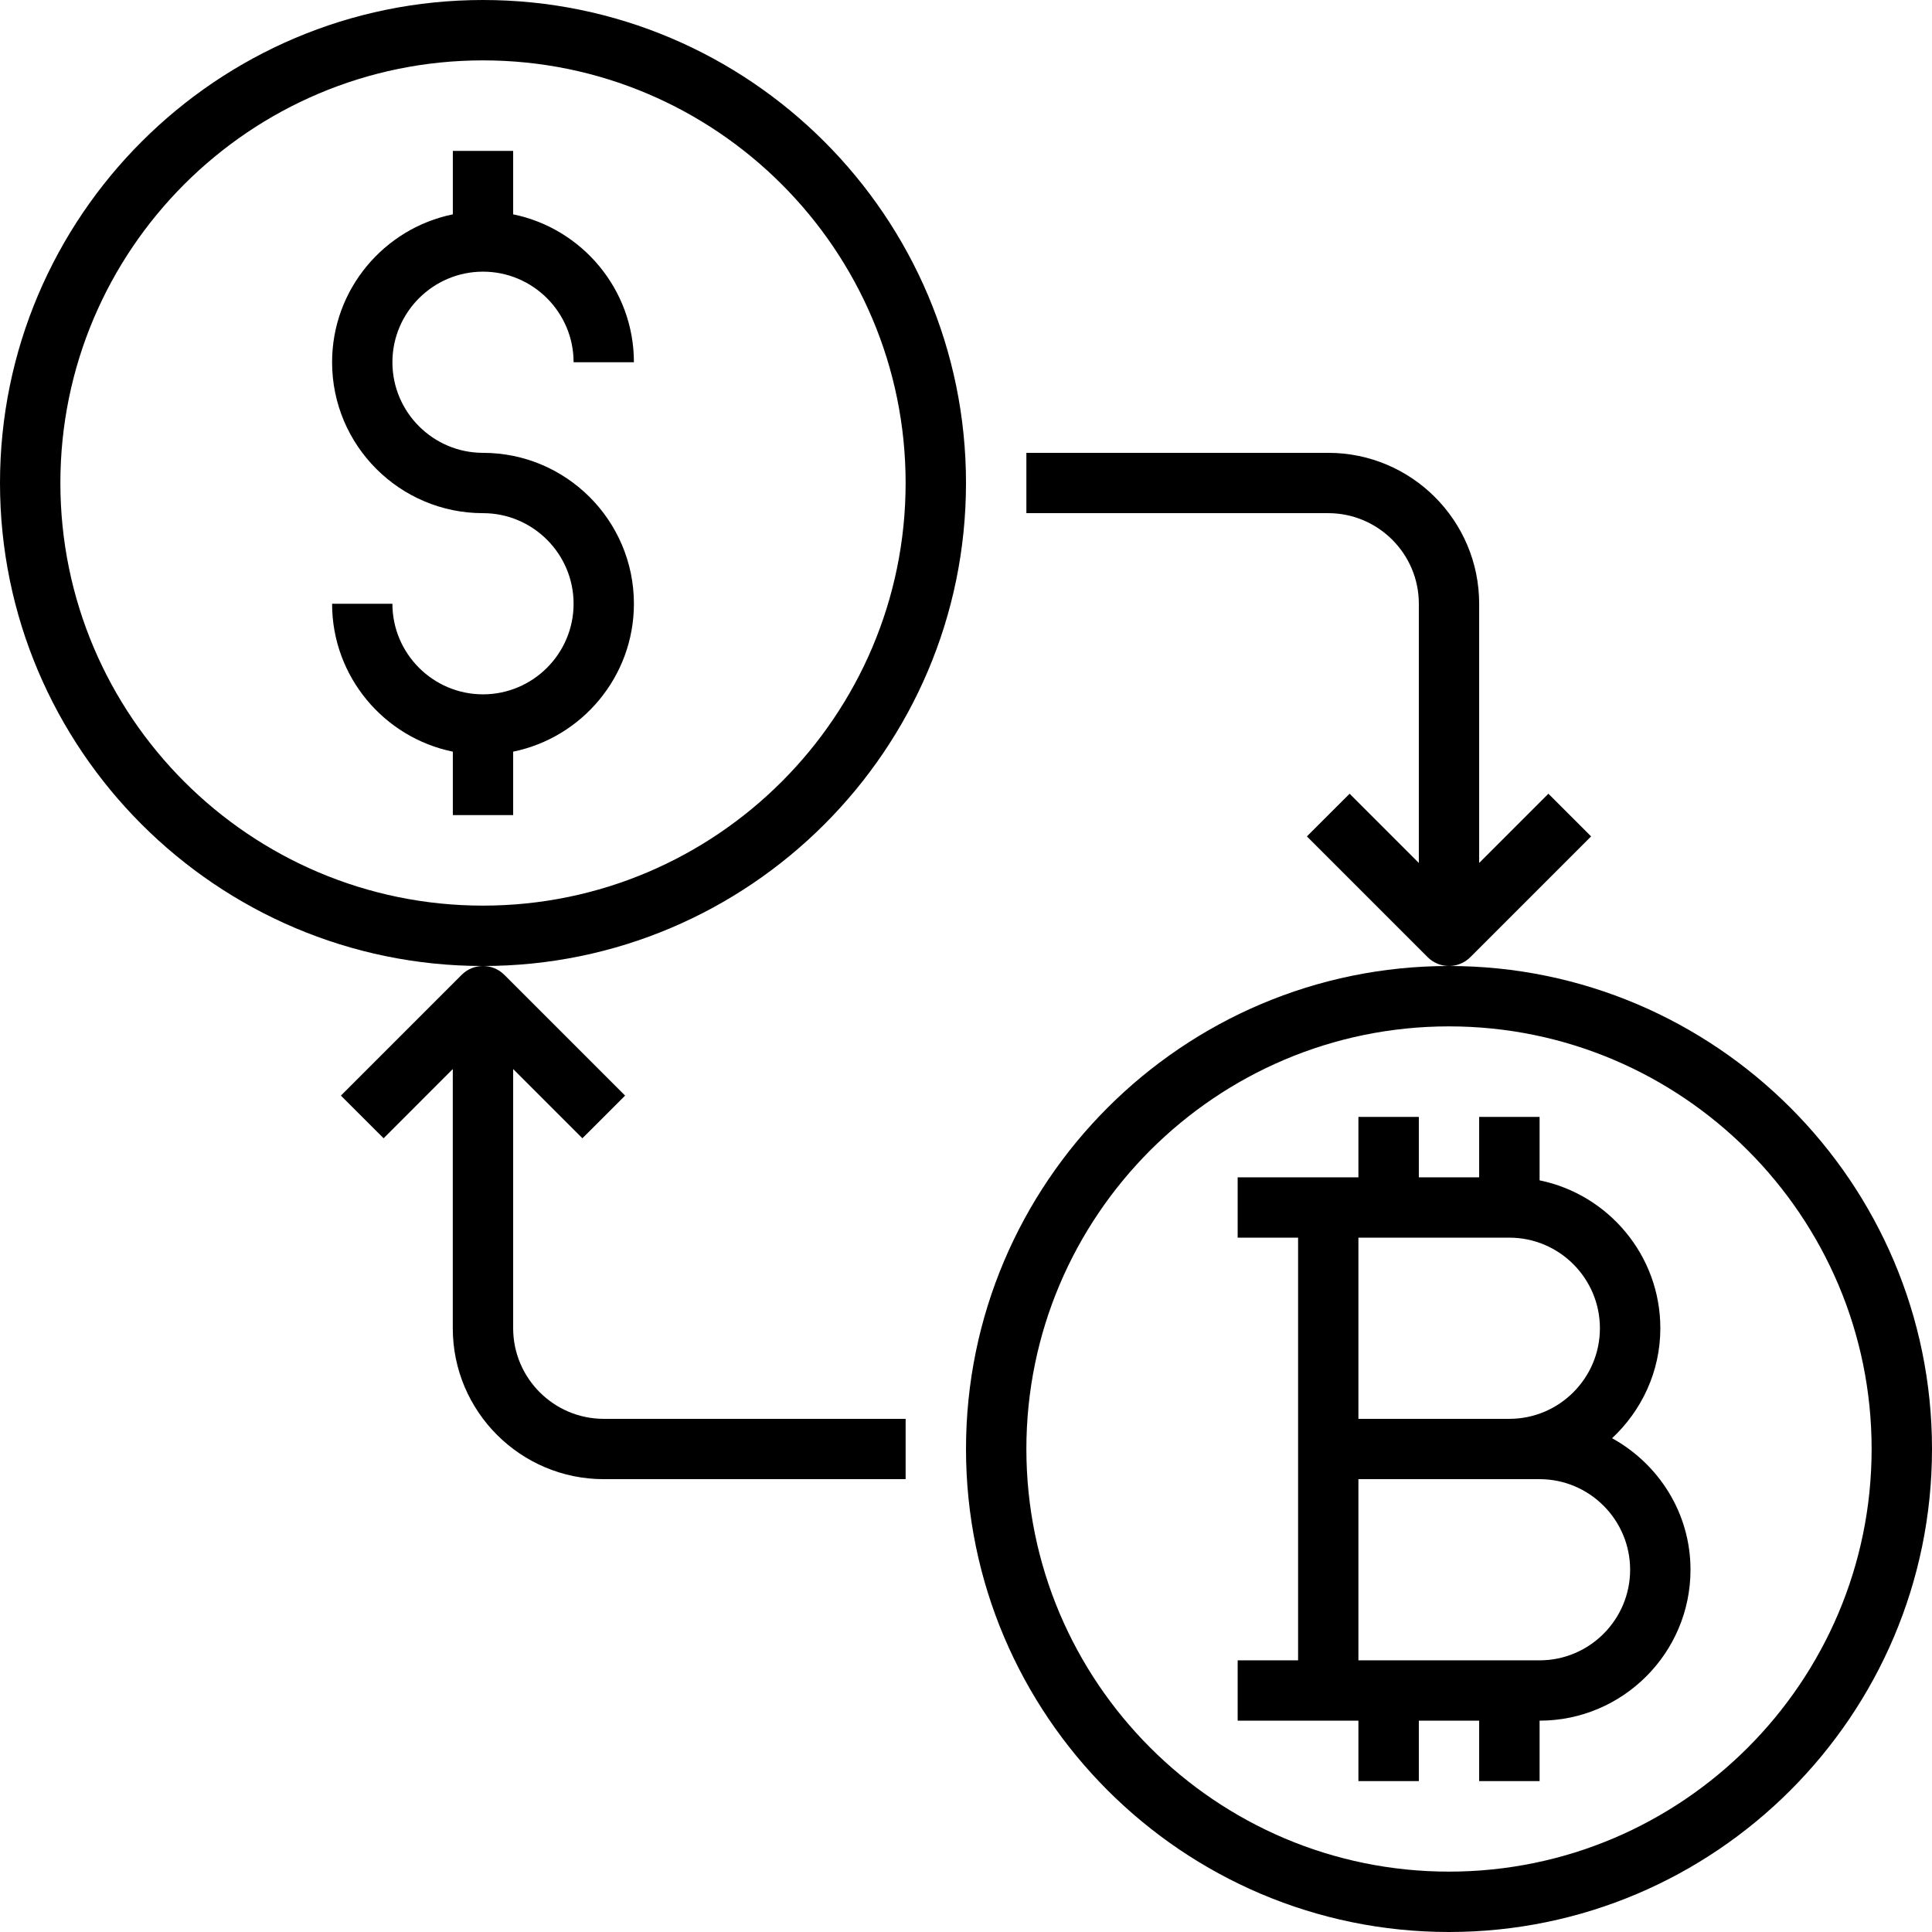 <svg width="36" height="36" viewBox="0 0 36 36" fill="none" xmlns="http://www.w3.org/2000/svg">
<g clip-path="url(#clip0_321_618)">
<path d="M27 18C22.038 18 18 22.038 18 27C18 31.962 22.038 36 27 36C31.962 36 36 31.962 36 27C36 22.038 31.962 18 27 18ZM27 34.875C22.657 34.875 19.125 31.343 19.125 27C19.125 22.657 22.657 19.125 27 19.125C31.343 19.125 34.875 22.657 34.875 27C34.875 31.343 31.343 34.875 27 34.875Z" fill="black"/>
<path d="M18 9C18 4.038 13.962 0 9 0C4.038 0 0 4.038 0 9C0 13.962 4.038 18 9 18C13.962 18 18 13.962 18 9ZM9 16.875C4.657 16.875 1.125 13.342 1.125 9C1.125 4.657 4.657 1.125 9 1.125C13.342 1.125 16.875 4.657 16.875 9C16.875 13.342 13.342 16.875 9 16.875Z" fill="black"/>
<path d="M9.562 24.75V19.92L10.852 21.21L11.648 20.415L9.398 18.165C9.288 18.055 9.144 18 9 18C8.856 18 8.712 18.055 8.602 18.165L6.352 20.415L7.148 21.21L8.437 19.92V24.75C8.437 26.301 9.699 27.562 11.25 27.562H16.875V26.438H11.25C10.32 26.438 9.562 25.68 9.562 24.75Z" fill="black"/>
<path d="M9 5.062C9.93 5.062 10.688 5.82 10.688 6.75H11.812C11.812 5.392 10.844 4.256 9.562 3.994V2.812H8.438V3.994C7.156 4.256 6.188 5.392 6.188 6.75C6.188 8.301 7.449 9.562 9 9.562C9.93 9.562 10.688 10.32 10.688 11.25C10.688 12.18 9.93 12.938 9 12.938C8.07 12.938 7.312 12.18 7.312 11.25H6.188C6.188 12.608 7.156 13.744 8.438 14.006V15.188H9.562V14.006C10.844 13.744 11.812 12.608 11.812 11.25C11.812 9.699 10.551 8.438 9 8.438C8.07 8.438 7.312 7.68 7.312 6.75C7.312 5.82 8.07 5.062 9 5.062Z" fill="black"/>
<path d="M29.648 15.585L28.852 14.79L27.562 16.08V11.25C27.562 9.699 26.301 8.438 24.75 8.438H19.125V9.562H24.75C25.68 9.562 26.438 10.32 26.438 11.25V16.08L25.148 14.79L24.352 15.585L26.602 17.835C26.712 17.945 26.856 18 27 18C27.144 18 27.288 17.945 27.398 17.835L29.648 15.585Z" fill="black"/>
<path d="M30.039 26.799C30.588 26.285 30.938 25.56 30.938 24.75C30.938 23.392 29.969 22.256 28.688 21.994V20.812H27.562V21.938H26.438V20.812H25.312V21.938H23.062V23.062H24.188V27V30.938H23.062V32.062H25.312V33.188H26.438V32.062H27.562V33.188H28.688V32.062C30.238 32.062 31.5 30.801 31.5 29.25C31.5 28.191 30.905 27.278 30.039 26.799ZM25.312 23.062H28.125C29.055 23.062 29.812 23.82 29.812 24.75C29.812 25.68 29.055 26.438 28.125 26.438H25.312V23.062ZM28.688 30.938H25.312V27.562H28.125H28.688C29.618 27.562 30.375 28.32 30.375 29.25C30.375 30.18 29.618 30.938 28.688 30.938Z" fill="black"/>
</g>
<defs>
<clipPath id="clip0_321_618">
<rect width="36" height="36" fill="white"/>
</clipPath>
</defs>
</svg>
